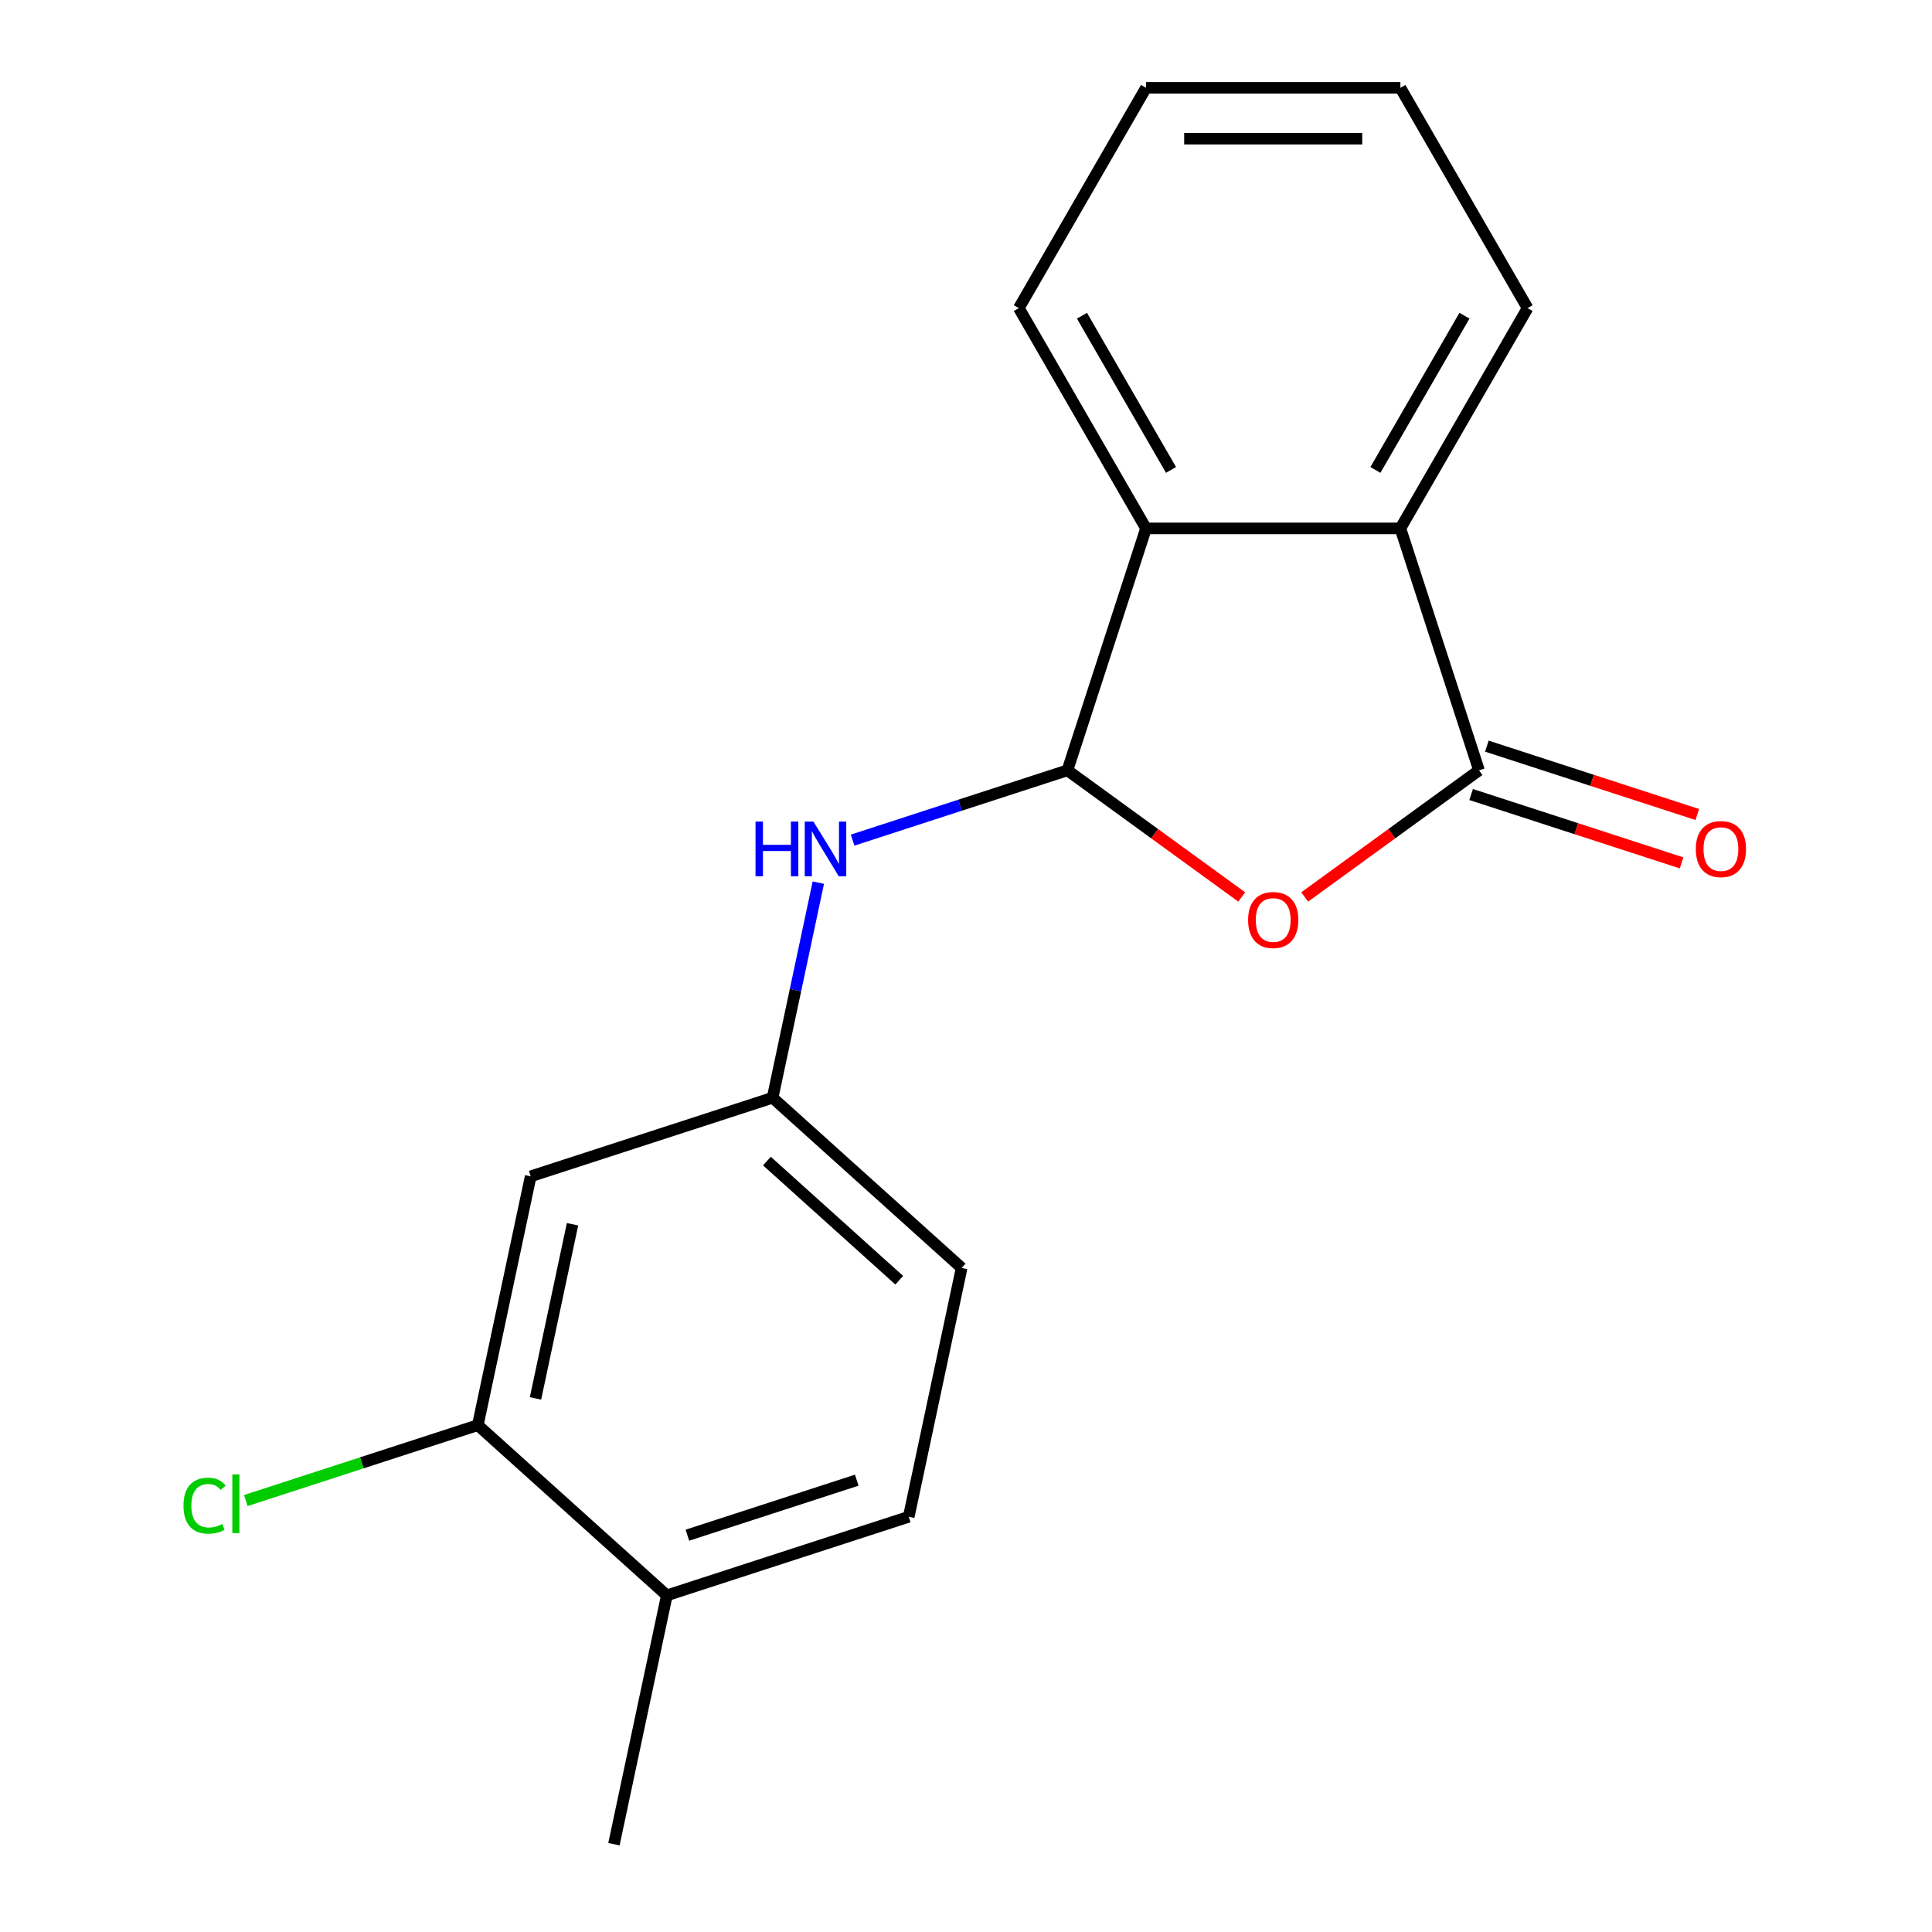 <?xml version='1.0' encoding='iso-8859-1'?>
<svg version='1.1' baseProfile='full'
              xmlns='http://www.w3.org/2000/svg'
                      xmlns:rdkit='http://www.rdkit.org/xml'
                      xmlns:xlink='http://www.w3.org/1999/xlink'
                  xml:space='preserve'
width='1000px' height='1000px' viewBox='0 0 1000 1000'>
<!-- END OF HEADER -->
<rect style='opacity:1.0;fill:#FFFFFF;stroke:none' width='1000' height='1000' x='0' y='0'> </rect>
<path class='bond-0' d='M 642.719,464.271 L 597.606,431.495' style='fill:none;fill-rule:evenodd;stroke:#FF0000;stroke-width:6px;stroke-linecap:butt;stroke-linejoin:miter;stroke-opacity:1' />
<path class='bond-0' d='M 597.606,431.495 L 552.494,398.719' style='fill:none;fill-rule:evenodd;stroke:#000000;stroke-width:6px;stroke-linecap:butt;stroke-linejoin:miter;stroke-opacity:1' />
<path class='bond-1' d='M 675.302,464.271 L 720.415,431.495' style='fill:none;fill-rule:evenodd;stroke:#FF0000;stroke-width:6px;stroke-linecap:butt;stroke-linejoin:miter;stroke-opacity:1' />
<path class='bond-1' d='M 720.415,431.495 L 765.528,398.719' style='fill:none;fill-rule:evenodd;stroke:#000000;stroke-width:6px;stroke-linecap:butt;stroke-linejoin:miter;stroke-opacity:1' />
<path class='bond-2' d='M 552.494,398.719 L 593.179,273.5' style='fill:none;fill-rule:evenodd;stroke:#000000;stroke-width:6px;stroke-linecap:butt;stroke-linejoin:miter;stroke-opacity:1' />
<path class='bond-4' d='M 552.494,398.719 L 496.9,416.782' style='fill:none;fill-rule:evenodd;stroke:#000000;stroke-width:6px;stroke-linecap:butt;stroke-linejoin:miter;stroke-opacity:1' />
<path class='bond-4' d='M 496.9,416.782 L 441.307,434.846' style='fill:none;fill-rule:evenodd;stroke:#0000FF;stroke-width:6px;stroke-linecap:butt;stroke-linejoin:miter;stroke-opacity:1' />
<path class='bond-3' d='M 765.528,398.719 L 724.842,273.5' style='fill:none;fill-rule:evenodd;stroke:#000000;stroke-width:6px;stroke-linecap:butt;stroke-linejoin:miter;stroke-opacity:1' />
<path class='bond-8' d='M 761.459,411.241 L 815.923,428.937' style='fill:none;fill-rule:evenodd;stroke:#000000;stroke-width:6px;stroke-linecap:butt;stroke-linejoin:miter;stroke-opacity:1' />
<path class='bond-8' d='M 815.923,428.937 L 870.386,446.633' style='fill:none;fill-rule:evenodd;stroke:#FF0000;stroke-width:6px;stroke-linecap:butt;stroke-linejoin:miter;stroke-opacity:1' />
<path class='bond-8' d='M 769.596,386.197 L 824.06,403.893' style='fill:none;fill-rule:evenodd;stroke:#000000;stroke-width:6px;stroke-linecap:butt;stroke-linejoin:miter;stroke-opacity:1' />
<path class='bond-8' d='M 824.06,403.893 L 878.523,421.589' style='fill:none;fill-rule:evenodd;stroke:#FF0000;stroke-width:6px;stroke-linecap:butt;stroke-linejoin:miter;stroke-opacity:1' />
<path class='bond-14' d='M 593.179,273.5 L 527.348,159.477' style='fill:none;fill-rule:evenodd;stroke:#000000;stroke-width:6px;stroke-linecap:butt;stroke-linejoin:miter;stroke-opacity:1' />
<path class='bond-14' d='M 606.109,243.231 L 560.028,163.415' style='fill:none;fill-rule:evenodd;stroke:#000000;stroke-width:6px;stroke-linecap:butt;stroke-linejoin:miter;stroke-opacity:1' />
<path class='bond-18' d='M 593.179,273.5 L 724.842,273.5' style='fill:none;fill-rule:evenodd;stroke:#000000;stroke-width:6px;stroke-linecap:butt;stroke-linejoin:miter;stroke-opacity:1' />
<path class='bond-13' d='M 724.842,273.5 L 790.673,159.477' style='fill:none;fill-rule:evenodd;stroke:#000000;stroke-width:6px;stroke-linecap:butt;stroke-linejoin:miter;stroke-opacity:1' />
<path class='bond-13' d='M 711.912,243.231 L 757.994,163.415' style='fill:none;fill-rule:evenodd;stroke:#000000;stroke-width:6px;stroke-linecap:butt;stroke-linejoin:miter;stroke-opacity:1' />
<path class='bond-7' d='M 423.566,456.856 L 411.733,512.523' style='fill:none;fill-rule:evenodd;stroke:#0000FF;stroke-width:6px;stroke-linecap:butt;stroke-linejoin:miter;stroke-opacity:1' />
<path class='bond-7' d='M 411.733,512.523 L 399.901,568.19' style='fill:none;fill-rule:evenodd;stroke:#000000;stroke-width:6px;stroke-linecap:butt;stroke-linejoin:miter;stroke-opacity:1' />
<path class='bond-5' d='M 247.309,737.661 L 274.683,608.876' style='fill:none;fill-rule:evenodd;stroke:#000000;stroke-width:6px;stroke-linecap:butt;stroke-linejoin:miter;stroke-opacity:1' />
<path class='bond-5' d='M 277.172,723.818 L 296.334,633.668' style='fill:none;fill-rule:evenodd;stroke:#000000;stroke-width:6px;stroke-linecap:butt;stroke-linejoin:miter;stroke-opacity:1' />
<path class='bond-11' d='M 247.309,737.661 L 187.265,757.17' style='fill:none;fill-rule:evenodd;stroke:#000000;stroke-width:6px;stroke-linecap:butt;stroke-linejoin:miter;stroke-opacity:1' />
<path class='bond-11' d='M 187.265,757.17 L 127.222,776.68' style='fill:none;fill-rule:evenodd;stroke:#00CC00;stroke-width:6px;stroke-linecap:butt;stroke-linejoin:miter;stroke-opacity:1' />
<path class='bond-20' d='M 247.309,737.661 L 345.153,825.76' style='fill:none;fill-rule:evenodd;stroke:#000000;stroke-width:6px;stroke-linecap:butt;stroke-linejoin:miter;stroke-opacity:1' />
<path class='bond-6' d='M 274.683,608.876 L 399.901,568.19' style='fill:none;fill-rule:evenodd;stroke:#000000;stroke-width:6px;stroke-linecap:butt;stroke-linejoin:miter;stroke-opacity:1' />
<path class='bond-12' d='M 399.901,568.19 L 497.745,656.289' style='fill:none;fill-rule:evenodd;stroke:#000000;stroke-width:6px;stroke-linecap:butt;stroke-linejoin:miter;stroke-opacity:1' />
<path class='bond-12' d='M 396.958,600.974 L 465.449,662.643' style='fill:none;fill-rule:evenodd;stroke:#000000;stroke-width:6px;stroke-linecap:butt;stroke-linejoin:miter;stroke-opacity:1' />
<path class='bond-9' d='M 345.153,825.76 L 470.371,785.074' style='fill:none;fill-rule:evenodd;stroke:#000000;stroke-width:6px;stroke-linecap:butt;stroke-linejoin:miter;stroke-opacity:1' />
<path class='bond-9' d='M 355.798,794.614 L 443.451,766.134' style='fill:none;fill-rule:evenodd;stroke:#000000;stroke-width:6px;stroke-linecap:butt;stroke-linejoin:miter;stroke-opacity:1' />
<path class='bond-15' d='M 345.153,825.76 L 317.779,954.545' style='fill:none;fill-rule:evenodd;stroke:#000000;stroke-width:6px;stroke-linecap:butt;stroke-linejoin:miter;stroke-opacity:1' />
<path class='bond-10' d='M 470.371,785.074 L 497.745,656.289' style='fill:none;fill-rule:evenodd;stroke:#000000;stroke-width:6px;stroke-linecap:butt;stroke-linejoin:miter;stroke-opacity:1' />
<path class='bond-17' d='M 790.673,159.477 L 724.842,45.455' style='fill:none;fill-rule:evenodd;stroke:#000000;stroke-width:6px;stroke-linecap:butt;stroke-linejoin:miter;stroke-opacity:1' />
<path class='bond-16' d='M 527.348,159.477 L 593.179,45.455' style='fill:none;fill-rule:evenodd;stroke:#000000;stroke-width:6px;stroke-linecap:butt;stroke-linejoin:miter;stroke-opacity:1' />
<path class='bond-19' d='M 593.179,45.455 L 724.842,45.455' style='fill:none;fill-rule:evenodd;stroke:#000000;stroke-width:6px;stroke-linecap:butt;stroke-linejoin:miter;stroke-opacity:1' />
<path class='bond-19' d='M 612.929,71.787 L 705.092,71.787' style='fill:none;fill-rule:evenodd;stroke:#000000;stroke-width:6px;stroke-linecap:butt;stroke-linejoin:miter;stroke-opacity:1' />
<path  class='atom-0' d='M 646.011 476.188
Q 646.011 469.388, 649.371 465.588
Q 652.731 461.788, 659.011 461.788
Q 665.291 461.788, 668.651 465.588
Q 672.011 469.388, 672.011 476.188
Q 672.011 483.068, 668.611 486.988
Q 665.211 490.868, 659.011 490.868
Q 652.771 490.868, 649.371 486.988
Q 646.011 483.108, 646.011 476.188
M 659.011 487.668
Q 663.331 487.668, 665.651 484.788
Q 668.011 481.868, 668.011 476.188
Q 668.011 470.628, 665.651 467.828
Q 663.331 464.988, 659.011 464.988
Q 654.691 464.988, 652.331 467.788
Q 650.011 470.588, 650.011 476.188
Q 650.011 481.908, 652.331 484.788
Q 654.691 487.668, 659.011 487.668
' fill='#FF0000'/>
<path  class='atom-5' d='M 391.055 425.245
L 394.895 425.245
L 394.895 437.285
L 409.375 437.285
L 409.375 425.245
L 413.215 425.245
L 413.215 453.565
L 409.375 453.565
L 409.375 440.485
L 394.895 440.485
L 394.895 453.565
L 391.055 453.565
L 391.055 425.245
' fill='#0000FF'/>
<path  class='atom-5' d='M 421.015 425.245
L 430.295 440.245
Q 431.215 441.725, 432.695 444.405
Q 434.175 447.085, 434.255 447.245
L 434.255 425.245
L 438.015 425.245
L 438.015 453.565
L 434.135 453.565
L 424.175 437.165
Q 423.015 435.245, 421.775 433.045
Q 420.575 430.845, 420.215 430.165
L 420.215 453.565
L 416.535 453.565
L 416.535 425.245
L 421.015 425.245
' fill='#0000FF'/>
<path  class='atom-9' d='M 877.746 439.485
Q 877.746 432.685, 881.106 428.885
Q 884.466 425.085, 890.746 425.085
Q 897.026 425.085, 900.386 428.885
Q 903.746 432.685, 903.746 439.485
Q 903.746 446.365, 900.346 450.285
Q 896.946 454.165, 890.746 454.165
Q 884.506 454.165, 881.106 450.285
Q 877.746 446.405, 877.746 439.485
M 890.746 450.965
Q 895.066 450.965, 897.386 448.085
Q 899.746 445.165, 899.746 439.485
Q 899.746 433.925, 897.386 431.125
Q 895.066 428.285, 890.746 428.285
Q 886.426 428.285, 884.066 431.085
Q 881.746 433.885, 881.746 439.485
Q 881.746 445.205, 884.066 448.085
Q 886.426 450.965, 890.746 450.965
' fill='#FF0000'/>
<path  class='atom-12' d='M 94.97 779.327
Q 94.97 772.287, 98.25 768.607
Q 101.57 764.887, 107.85 764.887
Q 113.69 764.887, 116.81 769.007
L 114.17 771.167
Q 111.89 768.167, 107.85 768.167
Q 103.57 768.167, 101.29 771.047
Q 99.05 773.887, 99.05 779.327
Q 99.05 784.927, 101.37 787.807
Q 103.73 790.687, 108.29 790.687
Q 111.41 790.687, 115.05 788.807
L 116.17 791.807
Q 114.69 792.767, 112.45 793.327
Q 110.21 793.887, 107.73 793.887
Q 101.57 793.887, 98.25 790.127
Q 94.97 786.367, 94.97 779.327
' fill='#00CC00'/>
<path  class='atom-12' d='M 120.25 763.167
L 123.93 763.167
L 123.93 793.527
L 120.25 793.527
L 120.25 763.167
' fill='#00CC00'/>
</svg>
